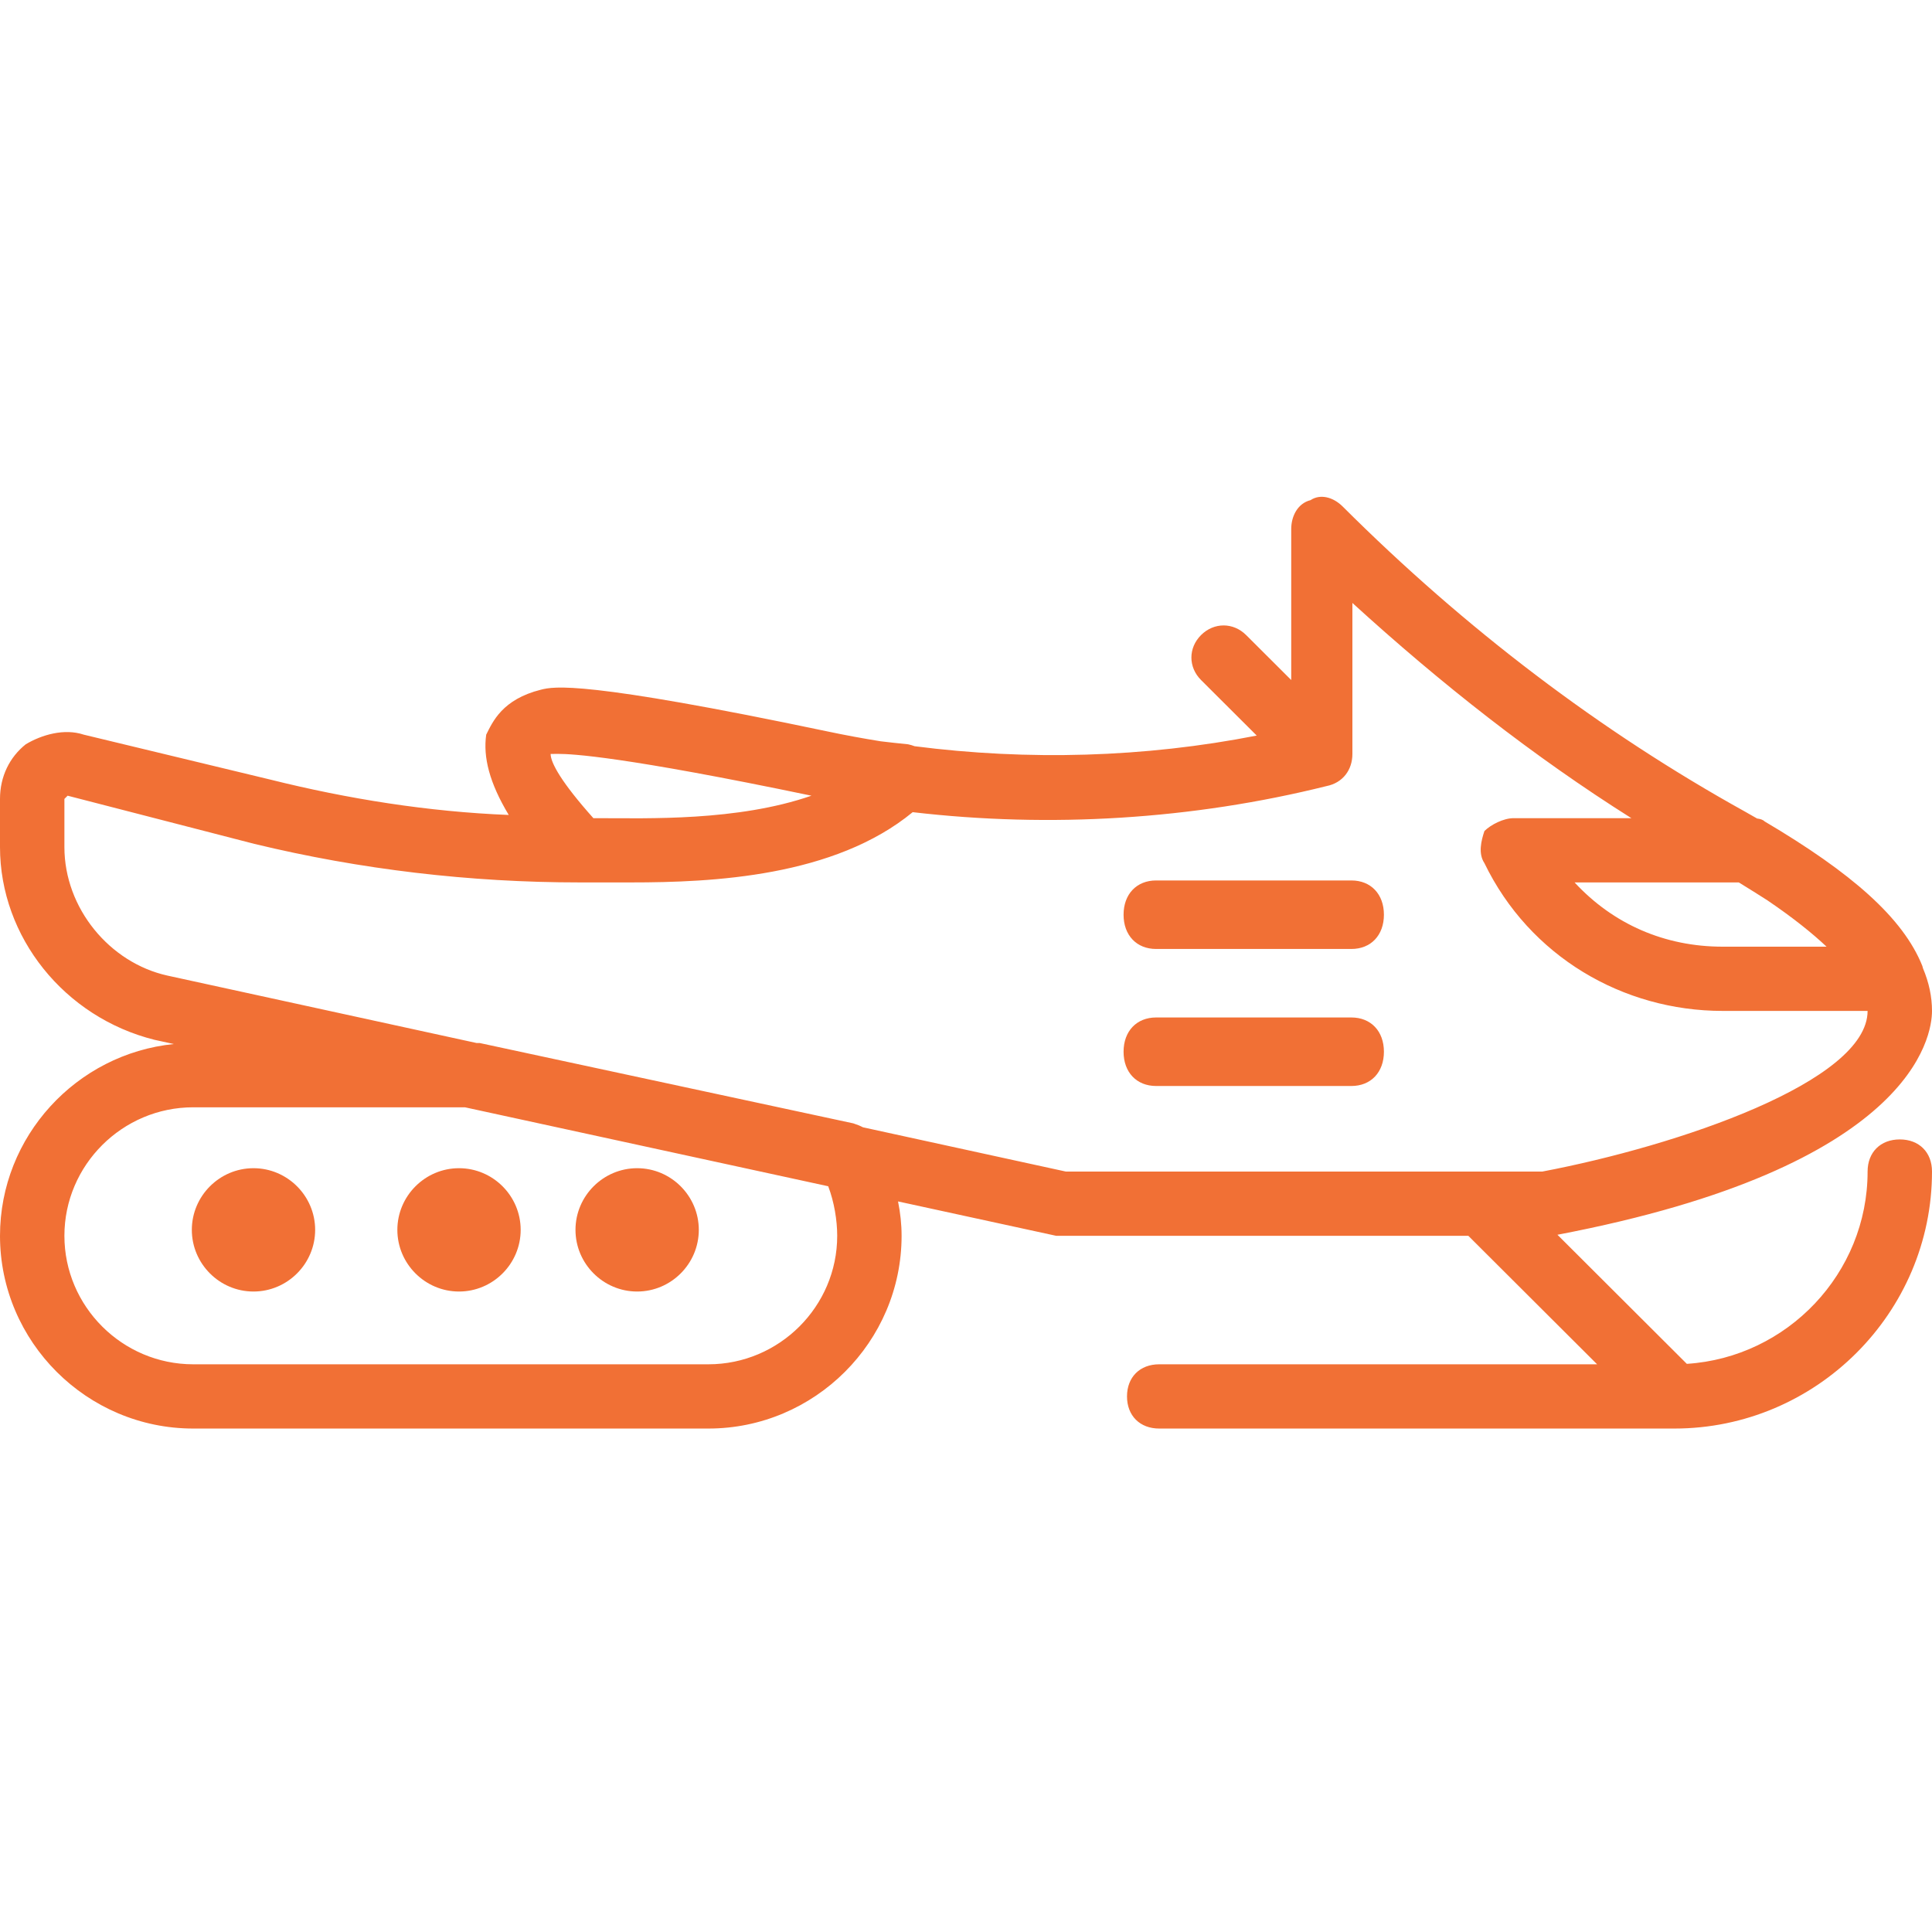 <?xml version="1.0" encoding="UTF-8"?>
<svg width="140px" height="140px" viewBox="0 0 140 140" version="1.1" xmlns="http://www.w3.org/2000/svg" xmlns:xlink="http://www.w3.org/1999/xlink">
    <title>Artboard</title>
    <g id="Artboard" stroke="none" stroke-width="1" fill="none" fill-rule="evenodd">
        <g id="snowmobile-svgrepo-com" transform="translate(0, 36)" fill="#F17035" fill-rule="nonzero">
            <path d="M137.666,46.567 C136.266,46.567 135.333,47.498 135.333,48.895 C135.333,56.274 129.518,62.362 122.234,62.83 L112.858,53.475 C138.61,48.565 140,39.108 140,37.256 C140,36.226 139.782,35.197 139.346,34.163 C139.331,34.107 139.318,34.05 139.3,33.996 C137.9,30.505 134.167,27.245 127.867,23.521 C127.742,23.396 127.549,23.339 127.325,23.312 C127.044,23.149 126.758,22.986 126.467,22.823 C115.967,17.003 106.167,9.554 97.3,0.708 C96.6,0.009 95.667,-0.223 94.967,0.242 C94.034,0.475 93.567,1.406 93.567,2.337 L93.567,13.278 L90.3,10.019 C89.367,9.088 87.967,9.088 87.033,10.019 C86.1,10.95 86.1,12.347 87.033,13.278 L91.067,17.302 C82.938,18.9 74.491,19.129 66.276,18.074 C66.123,18.015 65.964,17.967 65.8,17.934 C65.098,17.864 64.443,17.793 63.819,17.717 C62.527,17.509 61.242,17.273 59.967,17.003 C42.233,13.278 40.133,13.744 39.2,13.977 C36.4,14.675 35.7,16.304 35.233,17.236 C35,18.865 35.466,20.728 36.866,23.055 C31.033,22.823 25.2,21.891 19.6,20.495 L6.066,17.235 C4.666,16.77 3.033,17.235 1.866,17.934 C0.7,18.865 0,20.262 0,21.891 L0,25.383 C0,31.901 4.667,37.721 11.2,39.35 L12.596,39.654 C5.549,40.362 0,46.341 0,53.551 C0,61.232 6.3,67.518 14,67.518 L51.333,67.518 C59.033,67.518 65.333,61.232 65.333,53.551 C65.333,52.72 65.243,51.89 65.075,51.06 L76.533,53.551 C76.766,53.551 76.766,53.551 77,53.551 L106.4,53.551 L115.733,62.862 L84,62.862 C82.6,62.862 81.667,63.793 81.667,65.19 C81.667,66.586 82.6,67.518 84,67.518 L121.333,67.518 C131.6,67.518 140,59.137 140,48.894 C140,47.498 139.066,46.567 137.666,46.567 Z M126,27.944 C126.745,28.402 127.434,28.831 128.07,29.24 C129.929,30.501 131.32,31.621 132.359,32.6 L124.833,32.6 C120.633,32.6 116.9,30.97 114.1,27.944 L126,27.944 Z M40.133,18.632 C40.191,18.632 40.284,18.629 40.433,18.629 C41.456,18.629 45.14,18.811 58.8,21.659 C53.433,23.521 46.9,23.288 43.4,23.288 L42.999,23.288 C40.694,20.708 39.9,19.275 39.9,18.632 C39.9,18.632 39.9,18.632 40.133,18.632 Z M60.667,53.551 C60.667,58.672 56.467,62.862 51.333,62.862 L14,62.862 C8.867,62.862 4.667,58.672 4.667,53.551 C4.667,48.429 8.867,44.239 14,44.239 L33.692,44.239 L60.016,49.961 C60.448,51.097 60.667,52.43 60.667,53.551 Z M62.532,45.688 C62.323,45.577 62.095,45.49 61.833,45.403 L34.767,39.583 C34.658,39.583 34.6,39.583 34.545,39.583 L12.133,34.695 C7.934,33.764 4.667,29.806 4.667,25.383 L4.667,21.892 L4.9,21.659 L18.433,25.151 C26.133,27.013 34.066,27.944 42,27.944 L43.167,27.944 C44.1,27.944 44.8,27.944 45.733,27.944 C51.651,27.944 60.449,27.533 66.137,22.853 C76.095,24.014 86.413,23.385 96.133,20.961 C97.3,20.728 98,19.796 98,18.633 L98,7.692 C104.413,13.541 111.115,18.813 118.217,23.288 L109.667,23.288 C108.967,23.288 108.033,23.754 107.567,24.219 C107.333,24.918 107.1,25.849 107.567,26.547 C110.833,33.298 117.6,37.255 124.833,37.255 L135.333,37.255 C135.333,42.376 121.567,47.032 111.767,48.895 L77.233,48.895 L62.532,45.688 Z" id="Shape"></path>
            <path d="M18.369,48.652 C15.911,48.652 13.901,50.663 13.901,53.121 C13.901,55.578 15.911,57.589 18.369,57.589 C20.826,57.589 22.837,55.578 22.837,53.121 C22.837,50.663 20.826,48.652 18.369,48.652 Z" id="Path"></path>
            <path d="M33.262,48.652 C30.805,48.652 28.794,50.663 28.794,53.121 C28.794,55.578 30.805,57.589 33.262,57.589 C35.72,57.589 37.73,55.578 37.73,53.121 C37.73,50.663 35.72,48.652 33.262,48.652 Z" id="Path"></path>
            <path d="M46.17,57.589 C48.628,57.589 50.638,55.578 50.638,53.121 C50.638,50.663 48.628,48.652 46.17,48.652 C43.713,48.652 41.702,50.663 41.702,53.121 C41.702,55.578 43.713,57.589 46.17,57.589 Z" id="Path"></path>
            <path d="M97.926,37.73 L83.777,37.73 C82.362,37.73 81.418,38.723 81.418,40.213 C81.418,41.702 82.362,42.695 83.777,42.695 L97.926,42.695 C99.341,42.695 100.284,41.702 100.284,40.213 C100.284,38.724 99.341,37.73 97.926,37.73 Z" id="Path"></path>
            <path d="M97.926,27.801 L83.777,27.801 C82.362,27.801 81.418,28.794 81.418,30.284 C81.418,31.773 82.362,32.766 83.777,32.766 L97.926,32.766 C99.341,32.766 100.284,31.773 100.284,30.284 C100.284,28.794 99.341,27.801 97.926,27.801 Z" id="Path"></path>
        </g>
    </g>
</svg>